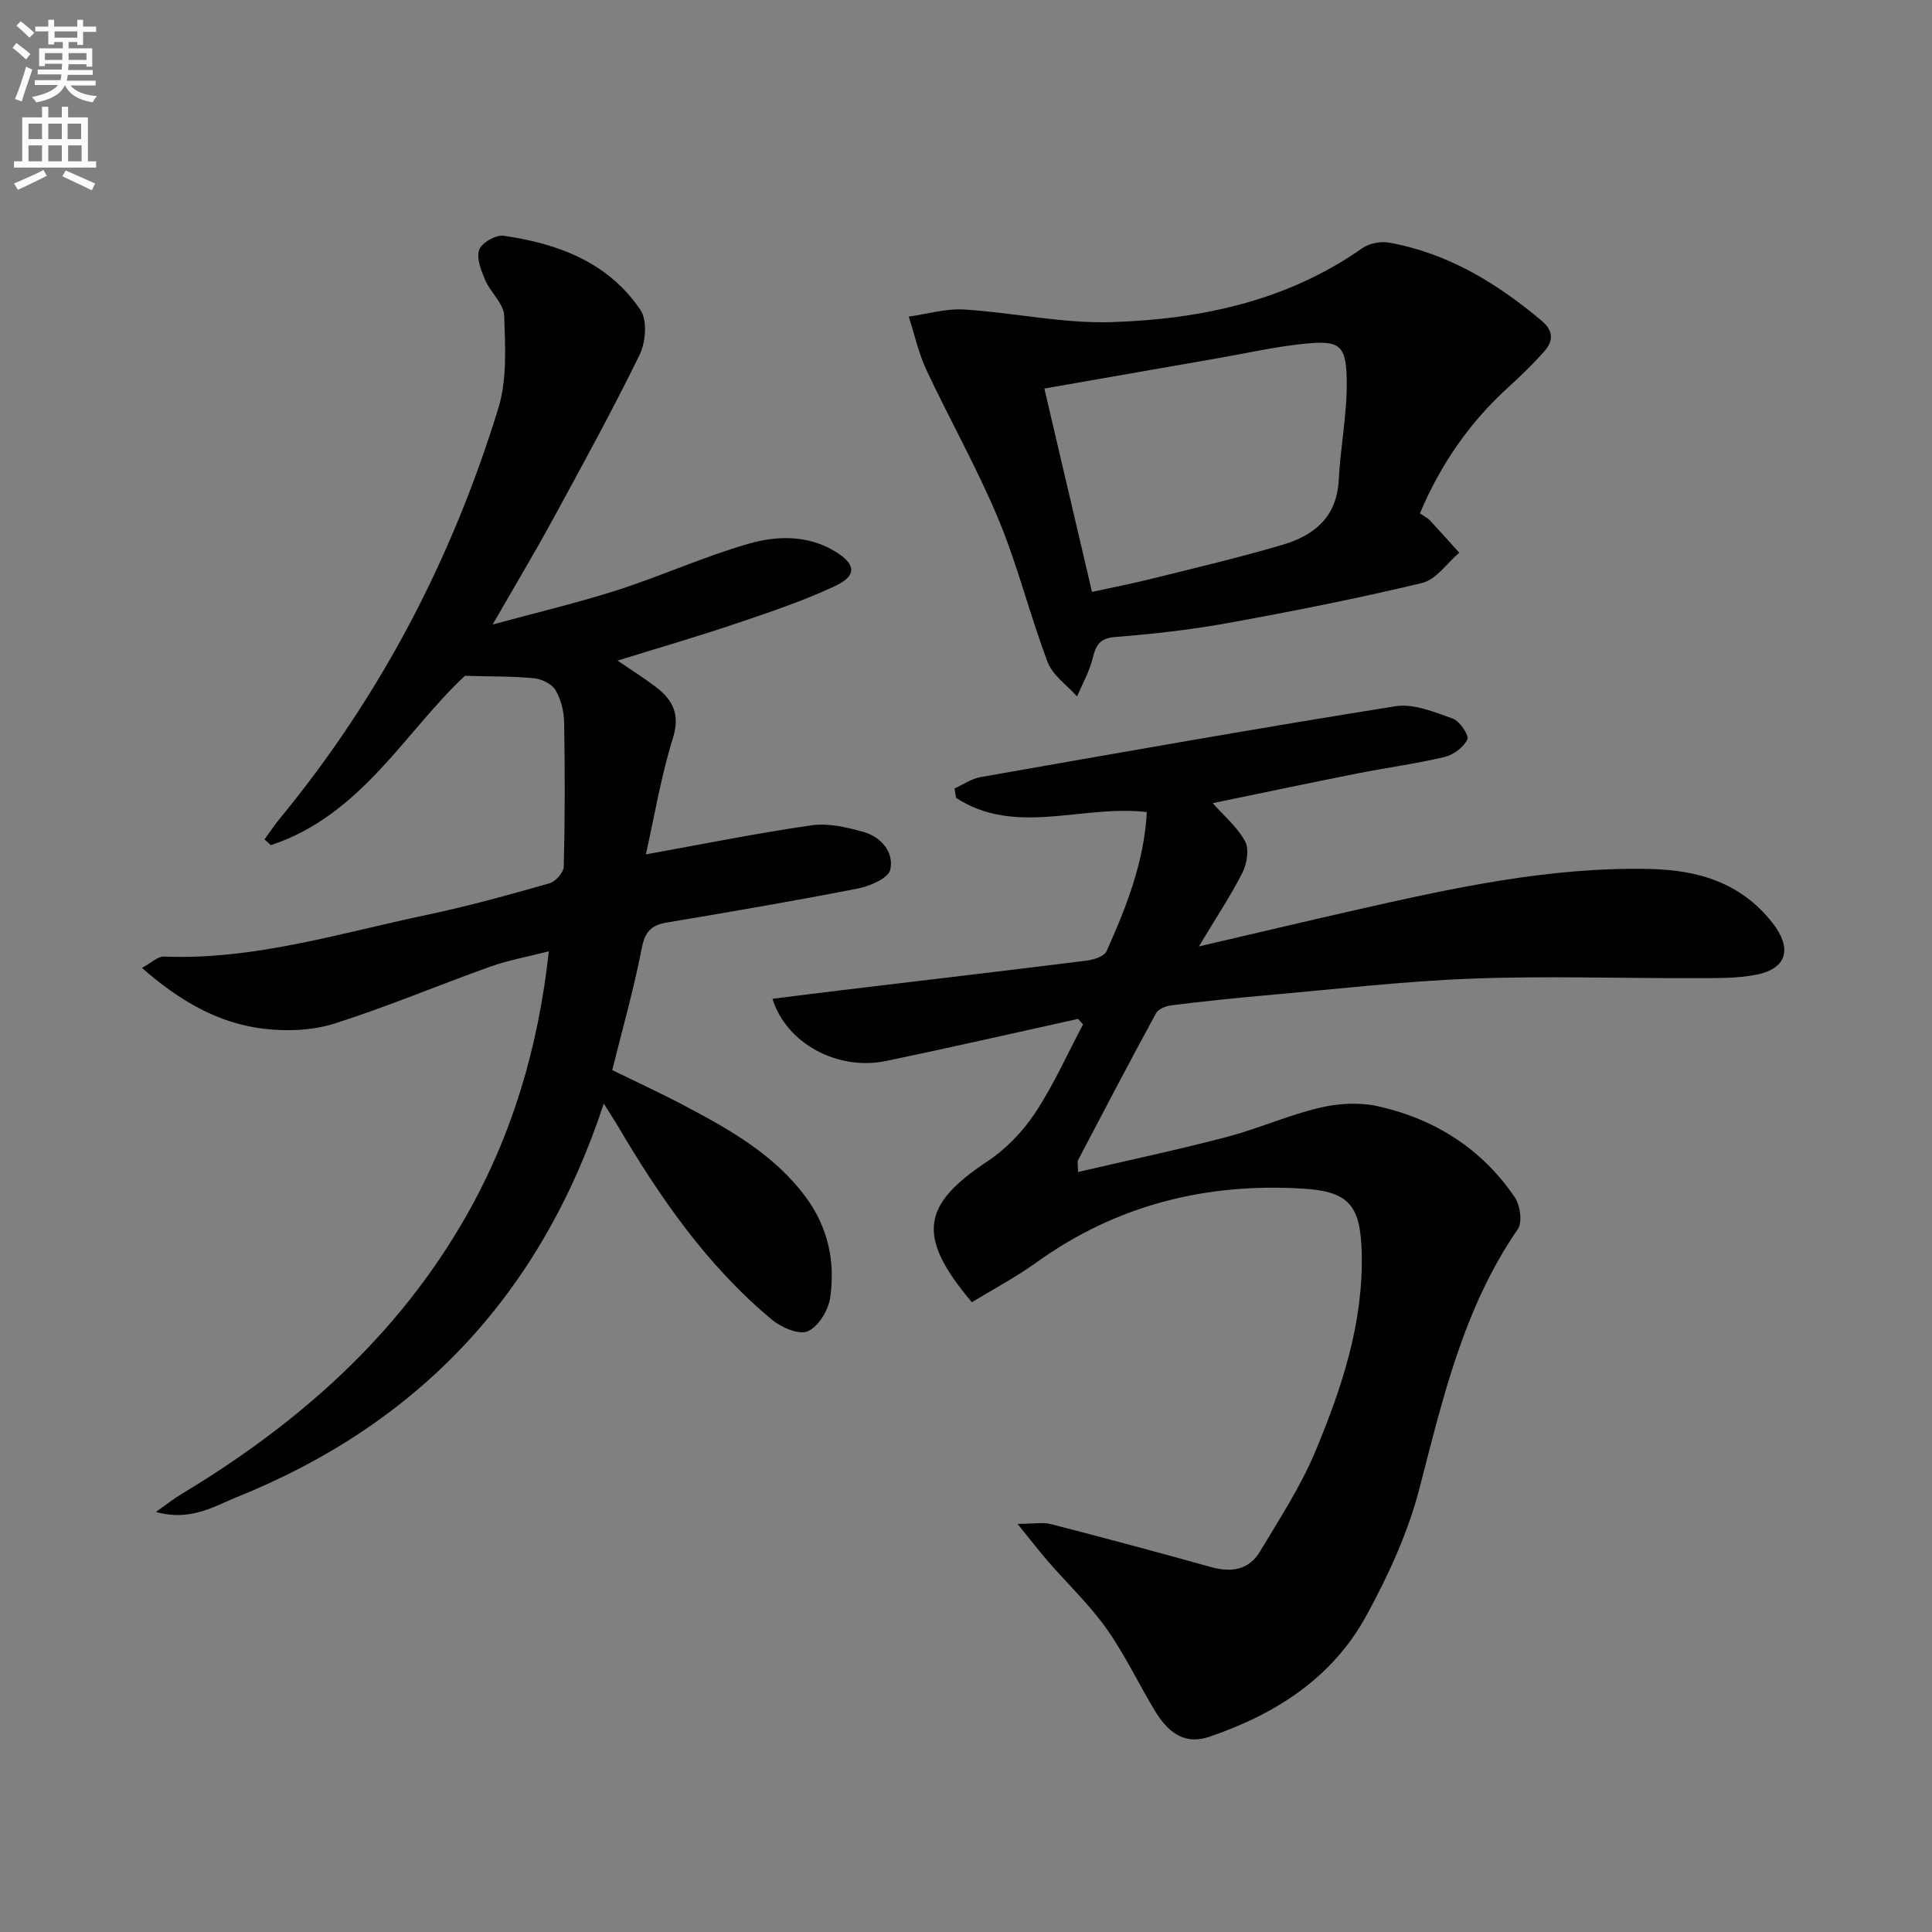 <svg enable-background="new 0 0 400 400" viewBox="0 0 400 400" xmlns="http://www.w3.org/2000/svg"><rect x="0" y="0" width="400" height="400" fill="#808080" stroke="none"/><path d="m2.6 9.9.8-1c.9.7 1.9 1.4 2.9 2.3l-.9 1.1c-1.1-1-2-1.8-2.8-2.4zm.5 10.6c.9-2.1 1.6-4.3 2.3-6.7.4.2.8.4 1.3.6-.7 2.1-1.5 4.3-2.2 6.6zm.3-15.2.9-.9c1 .8 2 1.6 2.8 2.4l-1 1c-.9-.9-1.8-1.7-2.7-2.5zm12.6-1.2h1.2v1.4h2.7v1.1h-2.7v2.7h-1.2v-.6h-1.8v1.3h4.9v3.8h-1.2v-.5h-3.7c0 .4-.1.9-.1 1.2h5.1v1h-5.2c0 .5-.1.9-.2 1.2h6v1h-5.2c1.1 1.3 2.9 2 5.5 2.2-.4.4-.7.8-.9 1.3-2.9-.5-4.8-1.6-5.7-3.5h-.1c-.8 1.7-2.7 2.9-5.9 3.5-.2-.4-.6-.8-.9-1.1 2.8-.6 4.6-1.4 5.4-2.5h-4.8v-1h5.3c.1-.3.2-.7.2-1.2h-4.9v-1h5c0-.4 0-.8.1-1.2h-3.6v.5h-1.2v-3.7h4.9v-1.3h-1.8v.5h-1.2v-2.7h-2.7v-1h2.7v-1.4h1.2v1.4h4.8zm-6.7 8.3h3.6c0-.4 0-.9 0-1.4h-3.6zm1.9-4.6h4.8v-1.3h-4.7v1.3zm6.7 3.2h-3.7v1.4h3.7z" fill="#fbfafc"/><path d="m8.7 22.1h1.3v2.2h2.8v-2.2h1.3v2.2h4.1v9.1h1.7v1.3h-17v-1.3h1.7v-9.1h4.1zm.3 13.1.7 1.2c-1.8.9-3.8 1.9-6 2.9-.2-.4-.5-.8-.8-1.3 2.3-1 4.4-1.9 6.1-2.8zm-3.1-6.4h2.8v-3.2h-2.8zm0 4.6h2.8v-3.3h-2.8zm4.1-4.6h2.8v-3.2h-2.8zm0 4.6h2.8v-3.3h-2.8zm3.6 1.9c2.1.9 4.1 1.8 6.1 2.7l-.7 1.4c-2.2-1.1-4.2-2-6.1-2.9zm3.2-9.7h-2.8v3.2h2.8zm-2.7 7.8h2.8v-3.3h-2.8z" fill="#fbfafc"/><g fill="#010104"><path d="m223.2 210.95c-13.24 2.92-26.45 5.95-39.72 8.71-10.02 2.09-20.66-3.58-23.55-12.87 4.8-.6 9.47-1.2 14.14-1.76 16.98-2.04 33.96-4.02 50.93-6.15 1.47-.18 3.62-.88 4.1-1.95 4.13-9.19 7.8-18.56 8.34-28.8-13.39-1.58-27.18 5.08-39.5-2.94-.11-.65-.21-1.3-.32-1.95 1.79-.8 3.51-2.02 5.39-2.35 28.61-5.02 57.21-10.1 85.89-14.67 3.76-.6 8.06 1.2 11.87 2.55 1.44.51 3.43 3.49 3.03 4.32-.78 1.63-2.9 3.21-4.74 3.64-5.96 1.41-12.06 2.22-18.07 3.41-9.91 1.97-19.8 4.06-29.91 6.14 2.37 2.68 5.13 4.98 6.71 7.92.87 1.62.38 4.62-.55 6.46-2.45 4.83-5.47 9.37-9.03 15.29 11.67-2.72 21.96-5.16 32.28-7.5 20.1-4.56 40.21-8.99 61.02-8.54 10.07.22 18.92 2.8 25.49 11.2 3.98 5.09 3.12 9.34-3.18 10.65-4.15.86-8.54.73-12.82.75-15.48.06-30.99-.49-46.45.11-14.26.55-28.48 2.22-42.71 3.47-6.43.57-12.85 1.25-19.26 2.04-1.16.14-2.76.77-3.25 1.67-5.48 10.07-10.8 20.22-16.12 30.38-.2.37-.02.94-.02 2.47 10.38-2.42 20.56-4.57 30.6-7.2 6.56-1.72 12.84-4.53 19.42-6.1 3.86-.92 8.26-1.17 12.1-.31 11.74 2.63 21.51 8.8 28.33 18.88 1.11 1.64 1.59 5.13.61 6.56-11.22 16.26-15.51 34.96-20.36 53.65-2.38 9.19-6.48 18.15-11.08 26.51-7.05 12.84-18.84 20.33-32.5 24.96-4.41 1.5-8.02-.17-11.11-5.25-3.44-5.67-6.28-11.75-10.1-17.14-3.54-4.98-8.05-9.27-12.08-13.9-1.82-2.1-3.51-4.31-6.35-7.81 3.36 0 5.27-.38 6.96.06 11.08 2.86 22.14 5.83 33.16 8.9 4.18 1.17 7.81.55 10.06-3.21 4.08-6.81 8.49-13.56 11.52-20.85 5.43-13.03 9.9-26.44 9.56-40.92-.23-9.73-2.47-12.78-12.03-13.38-20.15-1.26-38.78 3.36-55.38 15.32-4.26 3.06-8.94 5.53-13.31 8.19-11.49-13.61-10.44-20.13 3.25-29.18 3.85-2.55 7.32-6.19 9.88-10.05 3.81-5.76 6.64-12.16 9.89-18.29-.33-.38-.68-.76-1.03-1.14z"/><path d="m125.01 228.48c-13.01 39.52-38.36 66.31-75.9 81.45-4.81 1.94-9.66 5.11-16.83 3.1 2.4-1.69 3.72-2.76 5.16-3.62 24.2-14.54 44.85-32.69 59.02-57.54 9.6-16.84 14.98-34.96 17.17-54.91-4.34 1.11-8.34 1.82-12.12 3.17-10.79 3.85-21.36 8.33-32.27 11.79-4.54 1.44-9.8 1.64-14.57 1.08-9.47-1.11-17.48-5.77-25.28-12.6 1.91-1.03 3.25-2.4 4.54-2.35 18.7.74 36.38-4.84 54.33-8.61 8.58-1.8 17.06-4.16 25.5-6.56 1.26-.36 2.93-2.25 2.96-3.47.25-9.96.26-19.92.08-29.88-.04-2.25-.66-4.73-1.79-6.65-.75-1.27-2.82-2.29-4.4-2.45-4.3-.43-8.66-.35-14.34-.51-12.19 11.26-21.39 28.86-40.18 35.06-.44-.4-.89-.79-1.33-1.19 1.08-1.48 2.09-3.02 3.26-4.43 20.77-25.23 35.59-53.7 45.15-84.83 1.84-5.98 1.44-12.8 1.21-19.2-.09-2.47-2.81-4.76-3.91-7.31-.85-1.98-1.87-4.53-1.26-6.31.49-1.43 3.43-3.12 5.03-2.9 11.3 1.61 21.74 5.51 28.38 15.4 1.43 2.14 1.07 6.65-.19 9.23-5.6 11.47-11.75 22.67-17.85 33.88-3.79 6.96-7.86 13.76-12.58 21.98 9.19-2.51 17.63-4.49 25.86-7.14 9.14-2.94 17.96-6.96 27.18-9.6 5.87-1.69 12.26-1.82 17.93 1.65 4.25 2.6 4.47 4.99-.05 7.11-6.56 3.08-13.49 5.4-20.37 7.73-7.84 2.65-15.79 4.96-24.69 7.72 3.09 2.11 5.51 3.63 7.79 5.35 3.57 2.71 5.24 5.67 3.67 10.7-2.49 7.99-3.86 16.34-5.6 24.07 11.84-2.13 23.03-4.4 34.32-6.02 3.46-.5 7.29.4 10.75 1.38 3.66 1.04 6.34 4.19 5.53 7.82-.39 1.74-4.18 3.39-6.67 3.88-13.17 2.58-26.41 4.84-39.65 7.06-3.28.55-4.5 2.01-5.15 5.4-1.6 8.29-3.93 16.44-6.09 25.14 4.79 2.35 9.88 4.69 14.83 7.3 9.45 4.98 18.75 10.2 25.28 19.06 4.58 6.22 6.11 13.36 5 20.8-.38 2.58-2.42 5.95-4.61 6.91-1.81.8-5.48-.76-7.41-2.37-13.5-11.21-23.31-25.45-32.12-40.43-.7-1.13-1.42-2.24-2.72-4.34z"/><path d="m293.98 106.28c.99.69 1.62.98 2.06 1.45 2.06 2.21 4.06 4.46 6.08 6.7-2.54 2.16-4.77 5.56-7.66 6.26-13.35 3.21-26.84 5.87-40.35 8.32-7.66 1.39-15.44 2.26-23.2 2.87-3.28.26-4.03 1.74-4.7 4.47-.67 2.71-2.11 5.24-3.22 7.84-2.07-2.34-5.03-4.34-6.07-7.07-3.7-9.76-6.2-20-10.2-29.61-4.39-10.55-10.07-20.57-14.93-30.94-1.63-3.48-2.45-7.34-3.64-11.02 3.82-.53 7.68-1.7 11.46-1.47 10.23.63 20.45 2.94 30.61 2.61 18.42-.6 36.24-4.37 51.82-15.3 1.44-1.01 3.8-1.47 5.55-1.16 12.12 2.18 22.27 8.33 31.57 16.16 2.57 2.16 2.43 4.24.56 6.36-2.3 2.61-4.82 5.05-7.4 7.39-8 7.26-14.01 15.89-18.34 26.14zm-67.89 16.27c4.1-.9 8.15-1.68 12.16-2.68 9.16-2.29 18.37-4.43 27.42-7.12 6.4-1.9 11.09-5.71 11.49-13.27.37-7.06 1.82-14.1 1.66-21.13-.16-7-1.57-7.9-8.7-7.19-5.93.59-11.78 1.92-17.66 2.95-12.23 2.13-24.46 4.27-36.24 6.33 3.24 13.84 6.48 27.67 9.87 42.11z"/></g></svg>